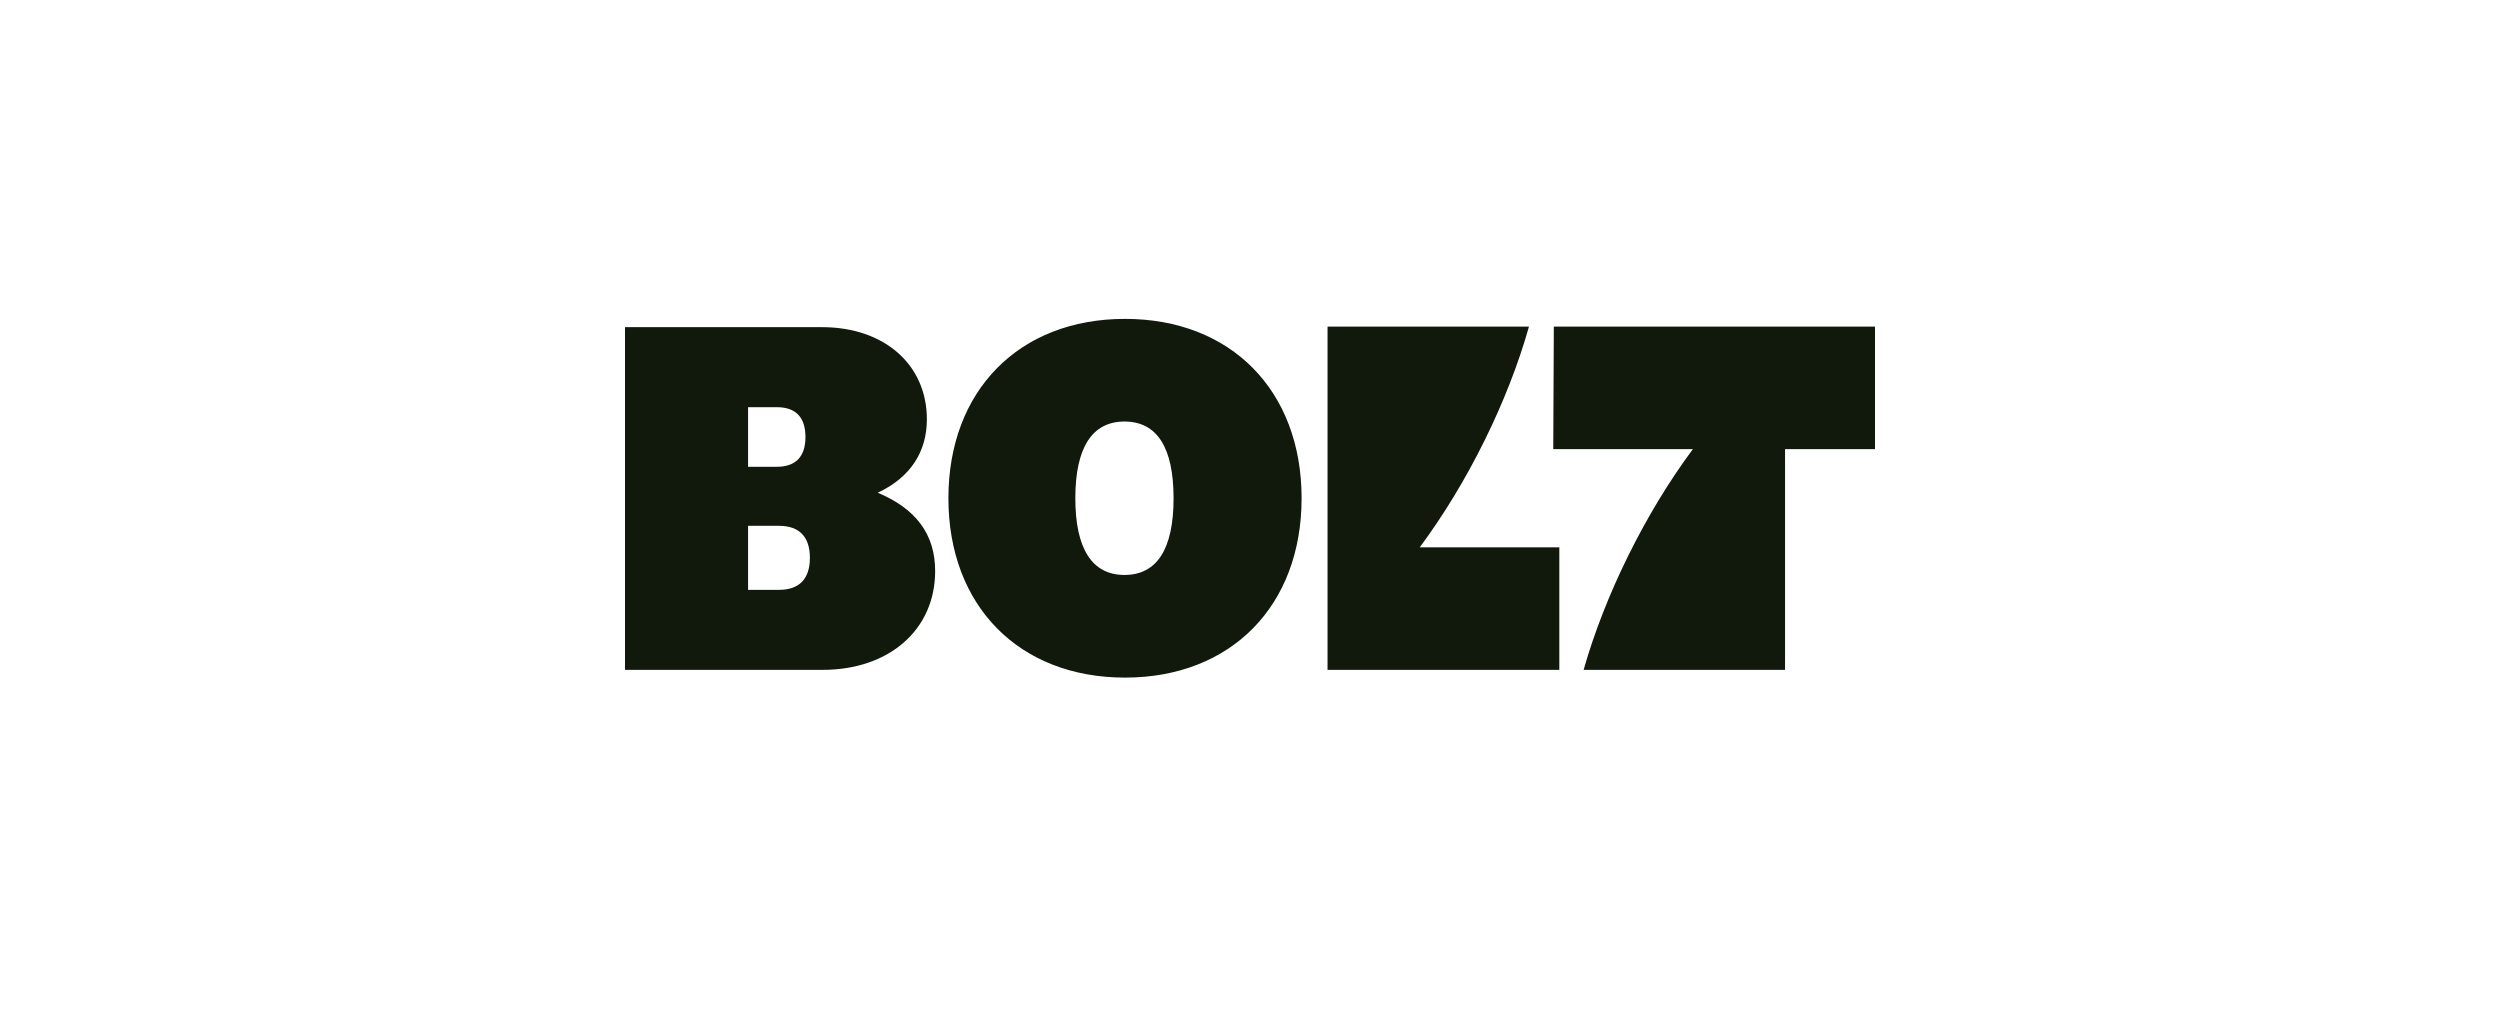 <svg class="parent" width="100%" height="100%" xmlns="http://www.w3.org/2000/svg" viewBox="0 0 196 80" fill="none"><svg width="100%" height="100%" class="svgPosition" viewBox="0 0 98 80" fill="none"><path d="M72.775 35.211H83.722C79.958 40.273 76.799 46.72 75.155 52.518H90.948V35.211H98V25.606H72.819L72.775 35.211ZM55.079 52.518H73.251V42.913H62.305C66.069 37.85 69.227 31.447 70.871 25.606H55.079V52.518ZM35.306 39.062C35.306 35.124 36.604 33.048 39.157 33.048C41.709 33.048 43.008 35.081 43.008 39.062C43.008 43.042 41.709 45.076 39.157 45.076C36.604 45.076 35.306 42.999 35.306 39.062ZM9.649 36.596V31.923H11.899C13.413 31.923 14.148 32.745 14.148 34.259C14.148 35.817 13.37 36.596 11.899 36.596H9.649ZM9.649 46.201V41.225H12.072C13.672 41.225 14.495 42.09 14.495 43.735C14.495 45.379 13.672 46.244 12.072 46.244H9.649V46.201ZM0 52.518H15.49C20.725 52.518 24.316 49.359 24.316 44.773C24.316 41.874 22.802 39.884 19.816 38.629C22.412 37.418 23.667 35.384 23.667 32.875C23.667 28.591 20.335 25.649 15.446 25.649H0V52.518ZM39.2 53.124C47.507 53.124 53.045 47.499 53.045 39.062C53.045 30.625 47.507 25 39.2 25C30.893 25 25.355 30.625 25.355 39.062C25.355 47.499 30.893 53.124 39.2 53.124Z" fill="#11190C"/></svg></svg>